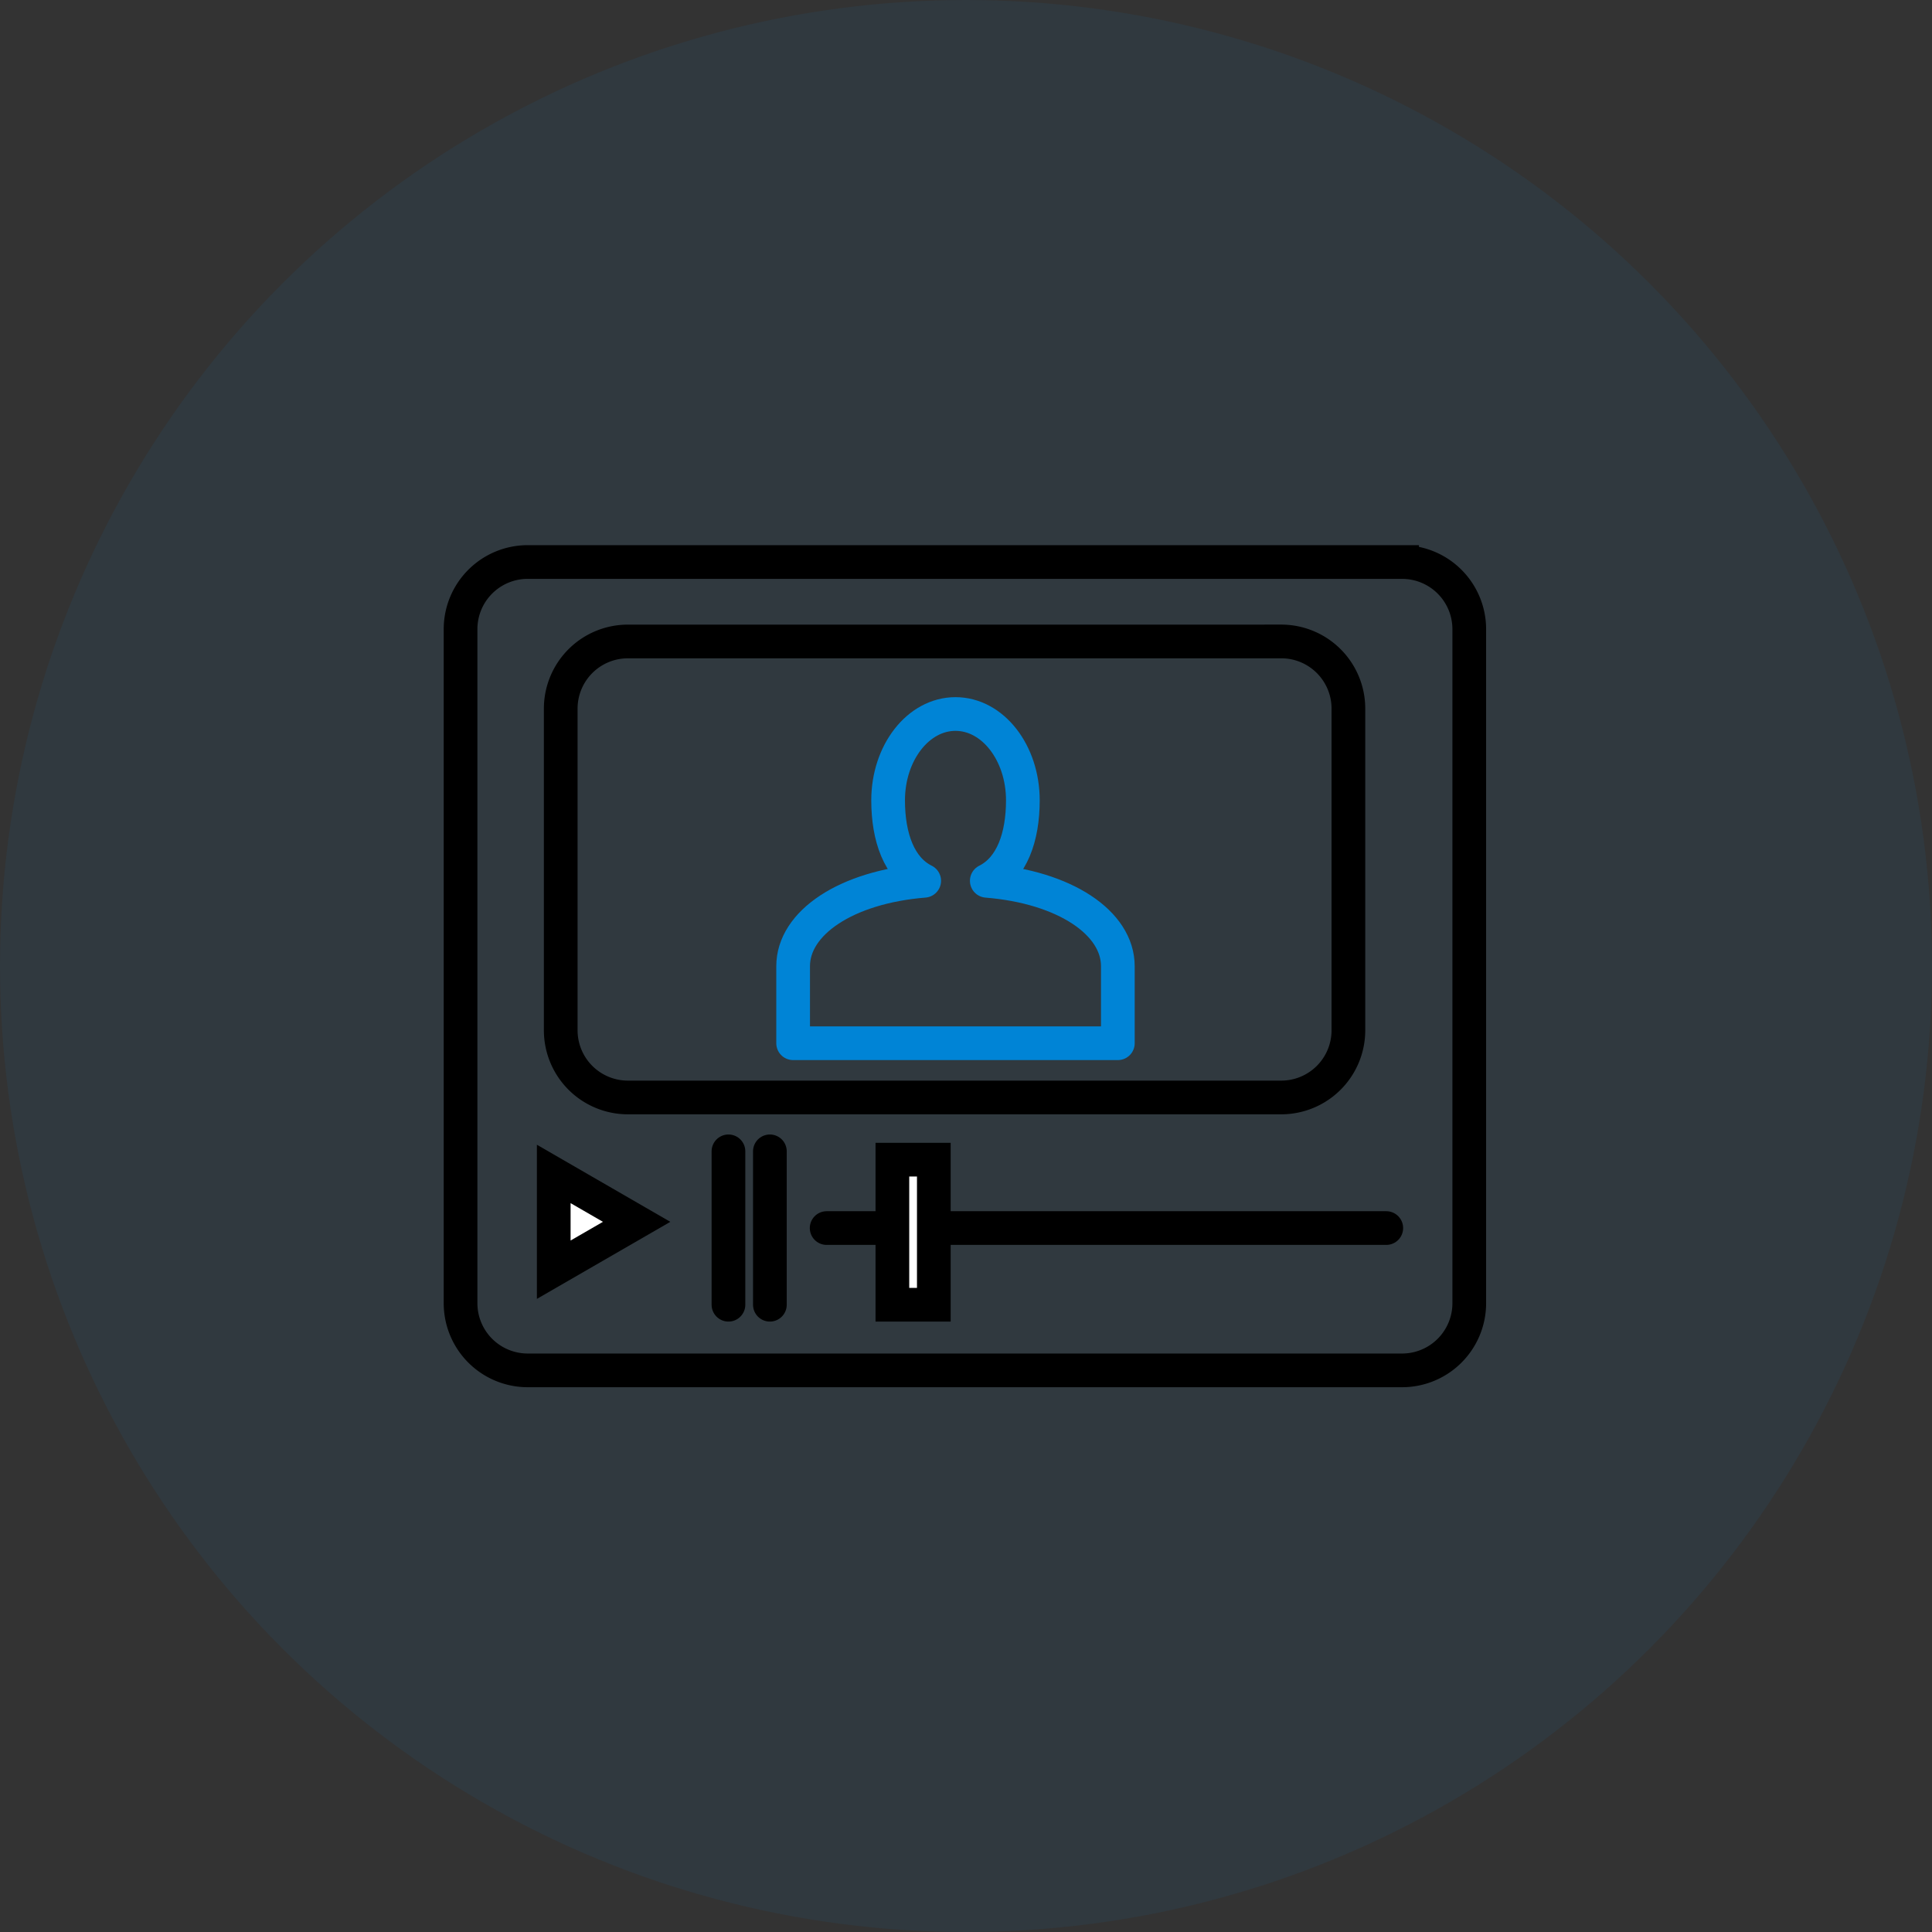 <svg width="86" height="86" fill="none" xmlns="http://www.w3.org/2000/svg"><rect width="100%" height="100%" fill="#333333" stroke="none"/><circle opacity=".07" cx="43" cy="43" r="43" fill="#0084D6"/><path d="M62.412 25.017H23.49a2.99 2.99 0 0 0-2.989 2.99V58.01A2.99 2.99 0 0 0 23.49 61h38.922a2.99 2.99 0 0 0 2.99-2.99V28.007a2.99 2.99 0 0 0-2.99-2.989Z" stroke="#000" stroke-width="1.5" stroke-miterlimit="10"/><path d="M57.032 28.554H27.95a2.99 2.99 0 0 0-2.99 2.99v14.318a2.99 2.99 0 0 0 2.99 2.99h29.082a2.99 2.99 0 0 0 2.99-2.99V31.543a2.99 2.99 0 0 0-2.99-2.99Z" stroke="#000" stroke-width="1.5" stroke-miterlimit="10"/><path d="M32.426 51.25v6.828m1.844-6.828v6.828m2.527-3.413h24.911" stroke="#000" stroke-width="1.5" stroke-miterlimit="10" stroke-linecap="round"/><path d="M41.568 51.62h-1.845v6.458h1.845V51.62Zm-13.229 2.768-3.69-2.132v4.263l3.69-2.131Z" fill="#fff" stroke="#000" stroke-width="1.5" stroke-miterlimit="10" stroke-linecap="round"/><path d="M43.925 39.207c1.12-.56 1.606-1.95 1.606-3.58 0-2.122-1.341-3.844-2.999-3.844-1.658 0-2.999 1.722-2.999 3.844 0 1.63.486 3.024 1.606 3.58-3.475.28-5.834 1.873-5.834 3.801v3.43h14.454v-3.43c0-1.928-2.358-3.52-5.834-3.8Z" stroke="#0084D6" stroke-width="1.5" stroke-linecap="round" stroke-linejoin="round"/></svg>